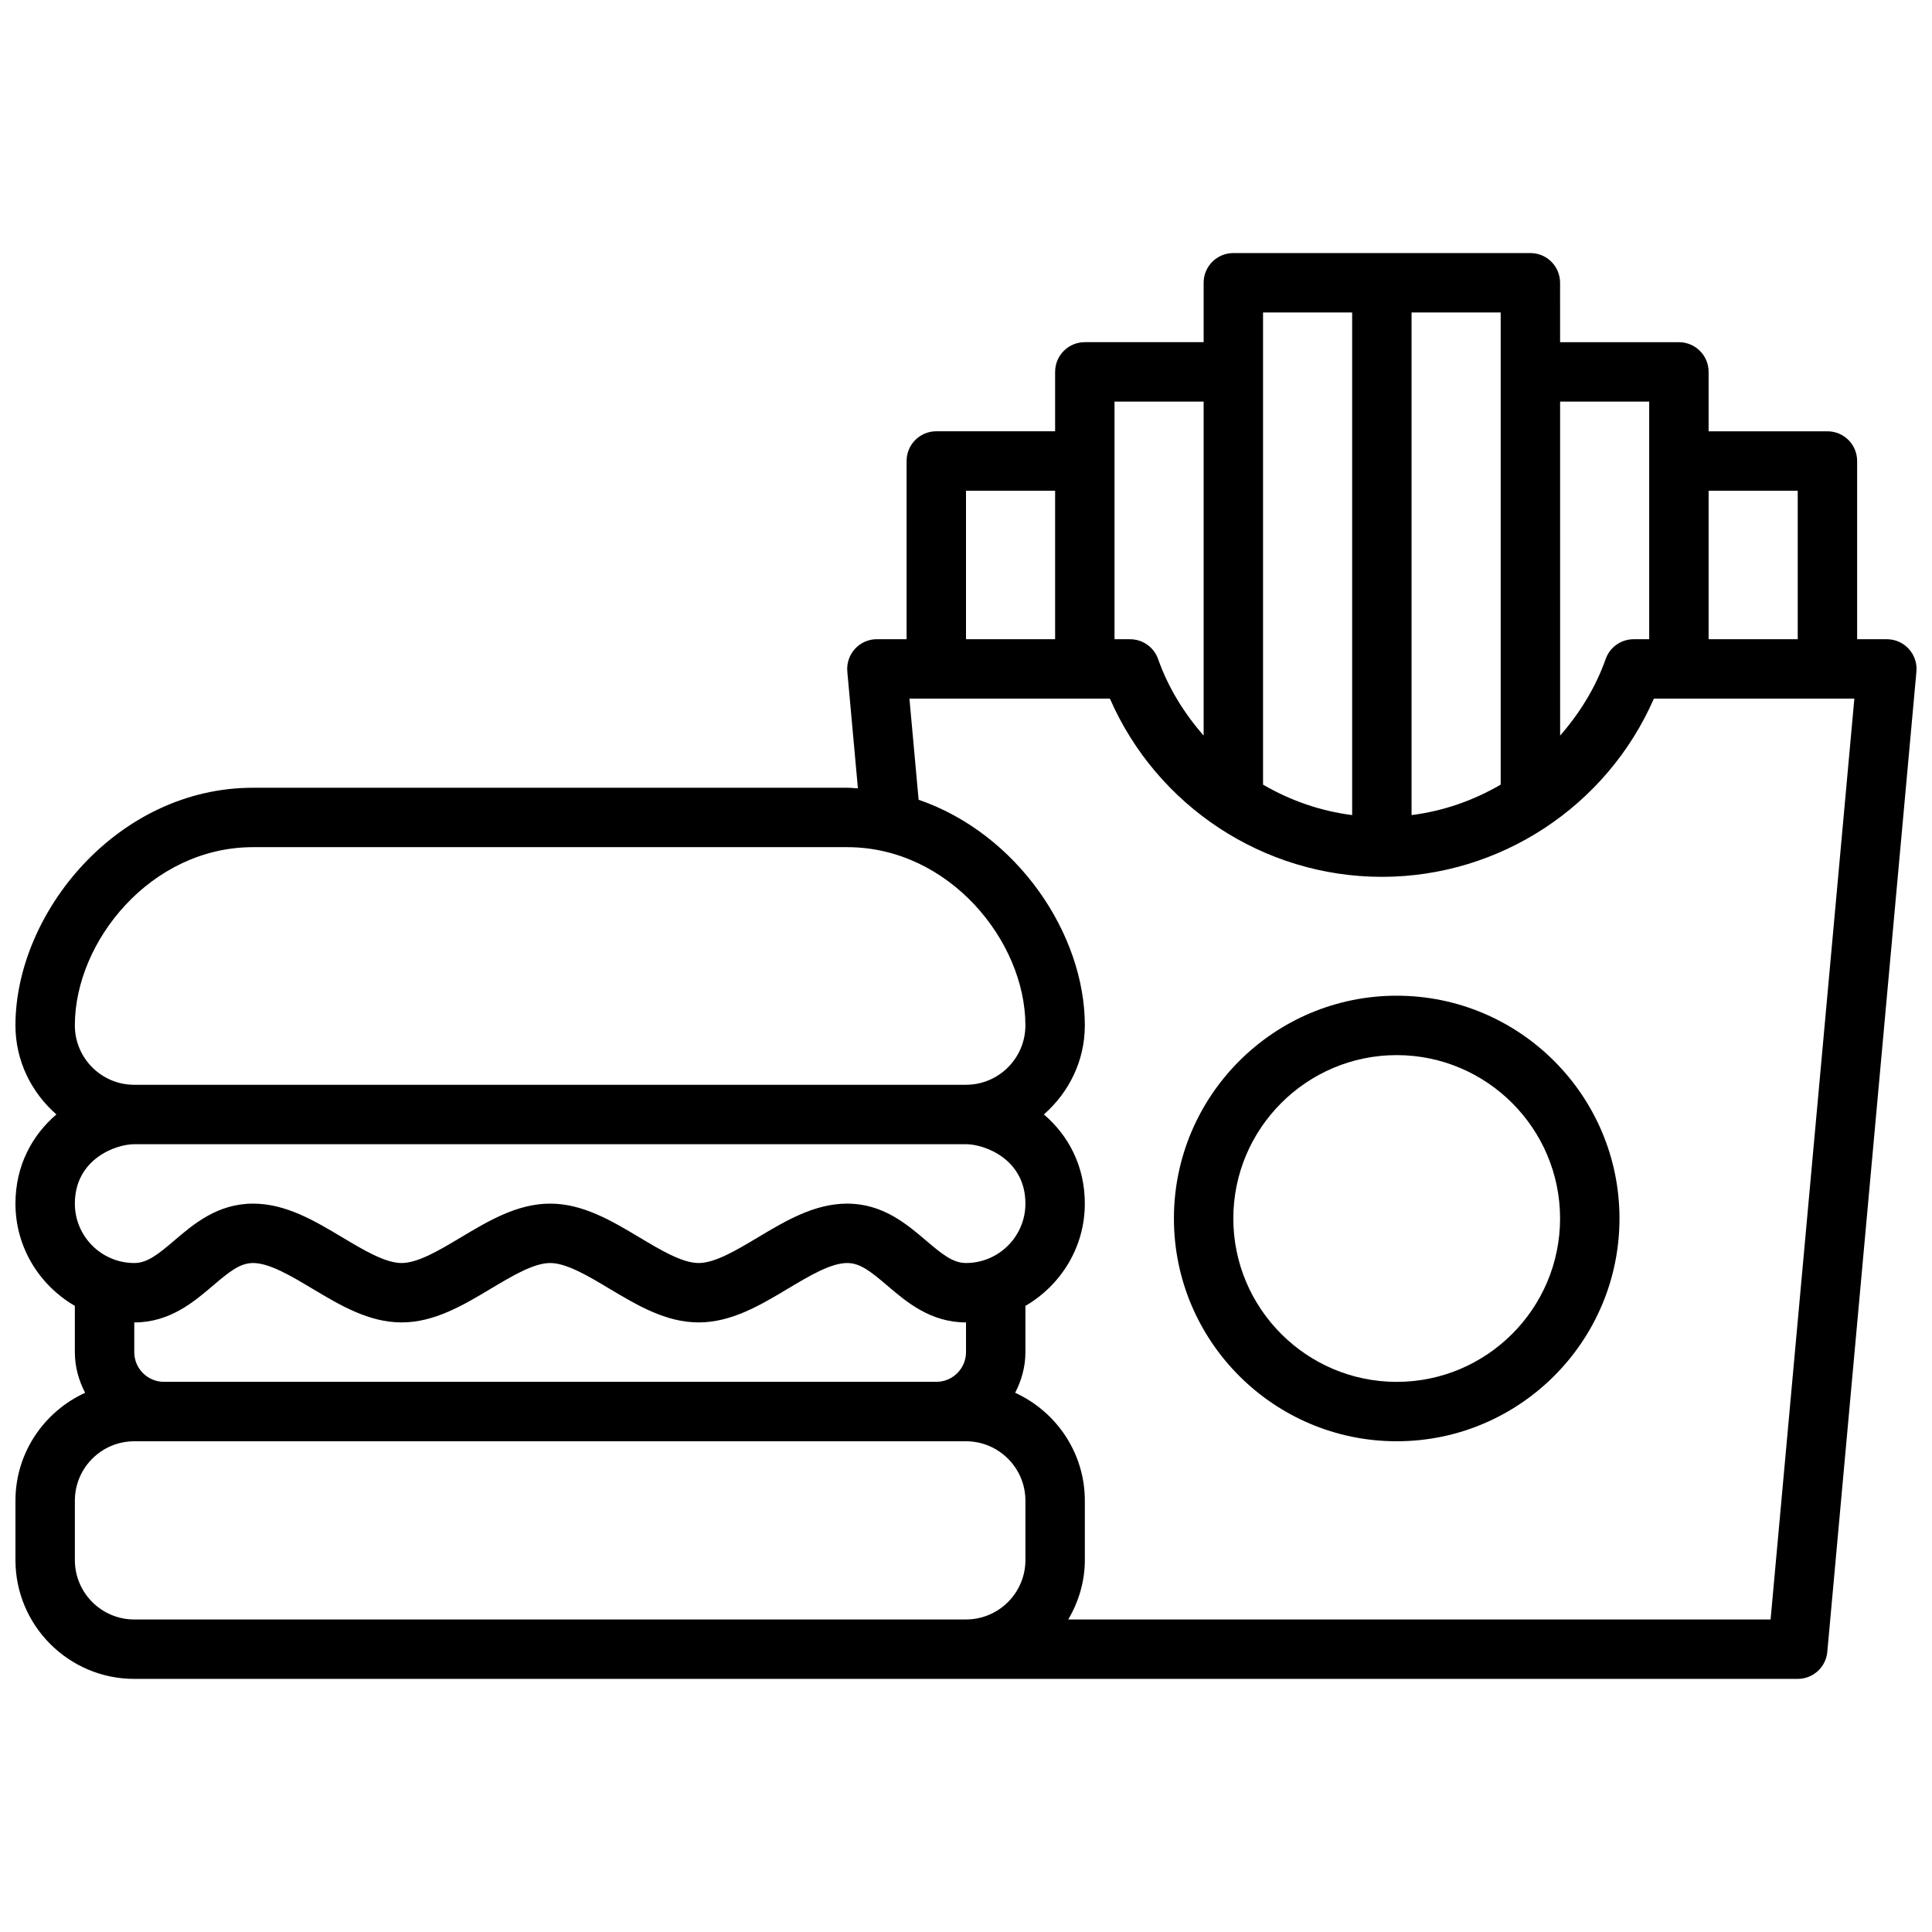 <?xml version="1.0" encoding="UTF-8"?>
<!-- Uploaded to: SVG Repo, www.svgrepo.com, Generator: SVG Repo Mixer Tools -->
<svg width="800px" height="800px" version="1.1" viewBox="144 144 512 512" xmlns="http://www.w3.org/2000/svg">
 <defs>
  <clipPath id="a">
   <path d="m148.09 211h503.81v378h-503.81z"/>
  </clipPath>
 </defs>
 <path d="m514.14 407.87c-32.559 0-59.039 26.48-59.039 59.039s26.48 59.039 59.039 59.039c32.559 0 59.039-26.48 59.039-59.039s-26.48-59.039-59.039-59.039zm0 102.34c-23.867 0-43.297-19.43-43.297-43.297 0-23.867 19.43-43.297 43.297-43.297 23.867 0 43.297 19.43 43.297 43.297-0.004 23.867-19.43 43.297-43.297 43.297z"/>
 <g clip-path="url(#a)">
  <path d="m649.84 315.96c-1.488-1.629-3.598-2.559-5.809-2.559h-7.871v-47.23c0-4.352-3.519-7.871-7.871-7.871h-31.488v-15.742c0-4.352-3.519-7.871-7.871-7.871h-31.488l-0.004-15.75c0-4.352-3.519-7.871-7.871-7.871h-78.719c-4.352 0-7.871 3.519-7.871 7.871v15.742h-31.488c-4.352 0-7.871 3.519-7.871 7.871v15.742h-31.488c-4.352 0-7.871 3.519-7.871 7.871v47.23h-7.871c-2.211 0-4.32 0.93-5.809 2.559-1.488 1.637-2.227 3.816-2.031 6.031l2.809 30.938c-0.957-0.043-1.883-0.16-2.844-0.16h-157.44c-36.047 0-62.977 33.25-62.977 62.977 0 9.438 4.258 17.82 10.855 23.602-6.383 5.445-10.855 13.508-10.855 23.633 0 11.609 6.375 21.648 15.742 27.102v12.258c0 3.898 1.039 7.527 2.723 10.77-10.859 4.973-18.465 15.883-18.465 28.59v15.742c0 17.367 14.121 31.488 31.488 31.488h440.83c4.078 0 7.469-3.109 7.84-7.156l23.617-259.78c0.199-2.211-0.535-4.391-2.031-6.027zm-53.039-41.918h23.617v39.359h-23.617zm-39.363-23.617h23.617v62.977h-4.117c-3.336 0-6.312 2.102-7.414 5.242-2.715 7.66-6.934 14.414-12.074 20.293l-0.004-88.512zm-39.359-23.617h23.617v125.13c-7.188 4.188-15.16 7-23.617 8.07zm-39.359 0h23.617v133.2c-8.453-1.078-16.43-3.883-23.617-8.07zm-39.359 23.617h23.617v88.512c-5.141-5.879-9.367-12.633-12.074-20.293-1.113-3.141-4.09-5.242-7.426-5.242h-4.117zm-39.359 23.617h23.617v39.359h-23.617zm-188.93 94.465h157.44c27.031 0 47.23 24.938 47.23 47.23 0 8.684-7.07 15.742-15.742 15.742l-220.42 0.004c-8.684 0-15.742-7.062-15.742-15.742-0.004-22.297 20.199-47.234 47.23-47.234zm-31.488 78.719h220.42c4.938 0 15.742 3.969 15.742 15.742 0 8.684-7.07 15.742-15.742 15.742-3.449 0-6.281-2.273-10.637-5.992-5.094-4.332-11.43-9.746-20.852-9.746-8.699 0-16.336 4.566-23.727 8.988-5.551 3.312-11.289 6.754-15.637 6.754-4.344 0-10.086-3.441-15.633-6.754-7.391-4.426-15.035-8.988-23.727-8.988-8.699 0-16.336 4.566-23.727 8.988-5.547 3.312-11.285 6.754-15.633 6.754-4.344 0-10.086-3.441-15.633-6.754-7.391-4.426-15.035-8.988-23.727-8.988-9.422 0-15.762 5.414-20.852 9.754-4.356 3.715-7.195 5.988-10.637 5.988-8.684 0-15.742-7.062-15.742-15.742-0.004-11.777 10.805-15.746 15.742-15.746zm20.852 37.48c4.356-3.719 7.188-5.992 10.637-5.992 4.344 0 10.086 3.441 15.633 6.754 7.391 4.426 15.027 8.988 23.727 8.988 8.691 0 16.336-4.566 23.727-8.988 5.551-3.312 11.289-6.754 15.633-6.754s10.086 3.441 15.633 6.754c7.394 4.426 15.031 8.988 23.727 8.988 8.691 0 16.336-4.566 23.727-8.988 5.551-3.312 11.289-6.754 15.637-6.754 3.441 0 6.281 2.273 10.637 5.992 5.09 4.336 11.426 9.75 20.852 9.75v7.871c0 4.344-3.527 7.871-7.871 7.871l-204.68 0.004c-4.344 0-7.871-3.527-7.871-7.871v-7.871c9.422-0.004 15.758-5.418 20.852-9.754zm215.31 72.727c0 8.684-7.07 15.742-15.742 15.742l-220.42 0.004c-8.684 0-15.742-7.062-15.742-15.742v-15.742c0-8.684 7.062-15.742 15.742-15.742h220.42c8.676 0 15.742 7.062 15.742 15.742zm197.48 15.746h-186.12c2.715-4.652 4.387-9.988 4.387-15.746v-15.742c0-12.707-7.606-23.617-18.469-28.59 1.684-3.246 2.723-6.875 2.723-10.77v-12.258c9.359-5.457 15.742-15.5 15.742-27.102 0-10.125-4.473-18.184-10.855-23.633 6.598-5.777 10.859-14.164 10.859-23.602 0-24.238-17.902-50.797-44.051-59.797l-2.434-26.797h53.129c12.43 28.473 40.723 47.23 72.078 47.23 31.355 0 59.645-18.758 72.078-47.23h53.129z"/>
 </g>
</svg>
